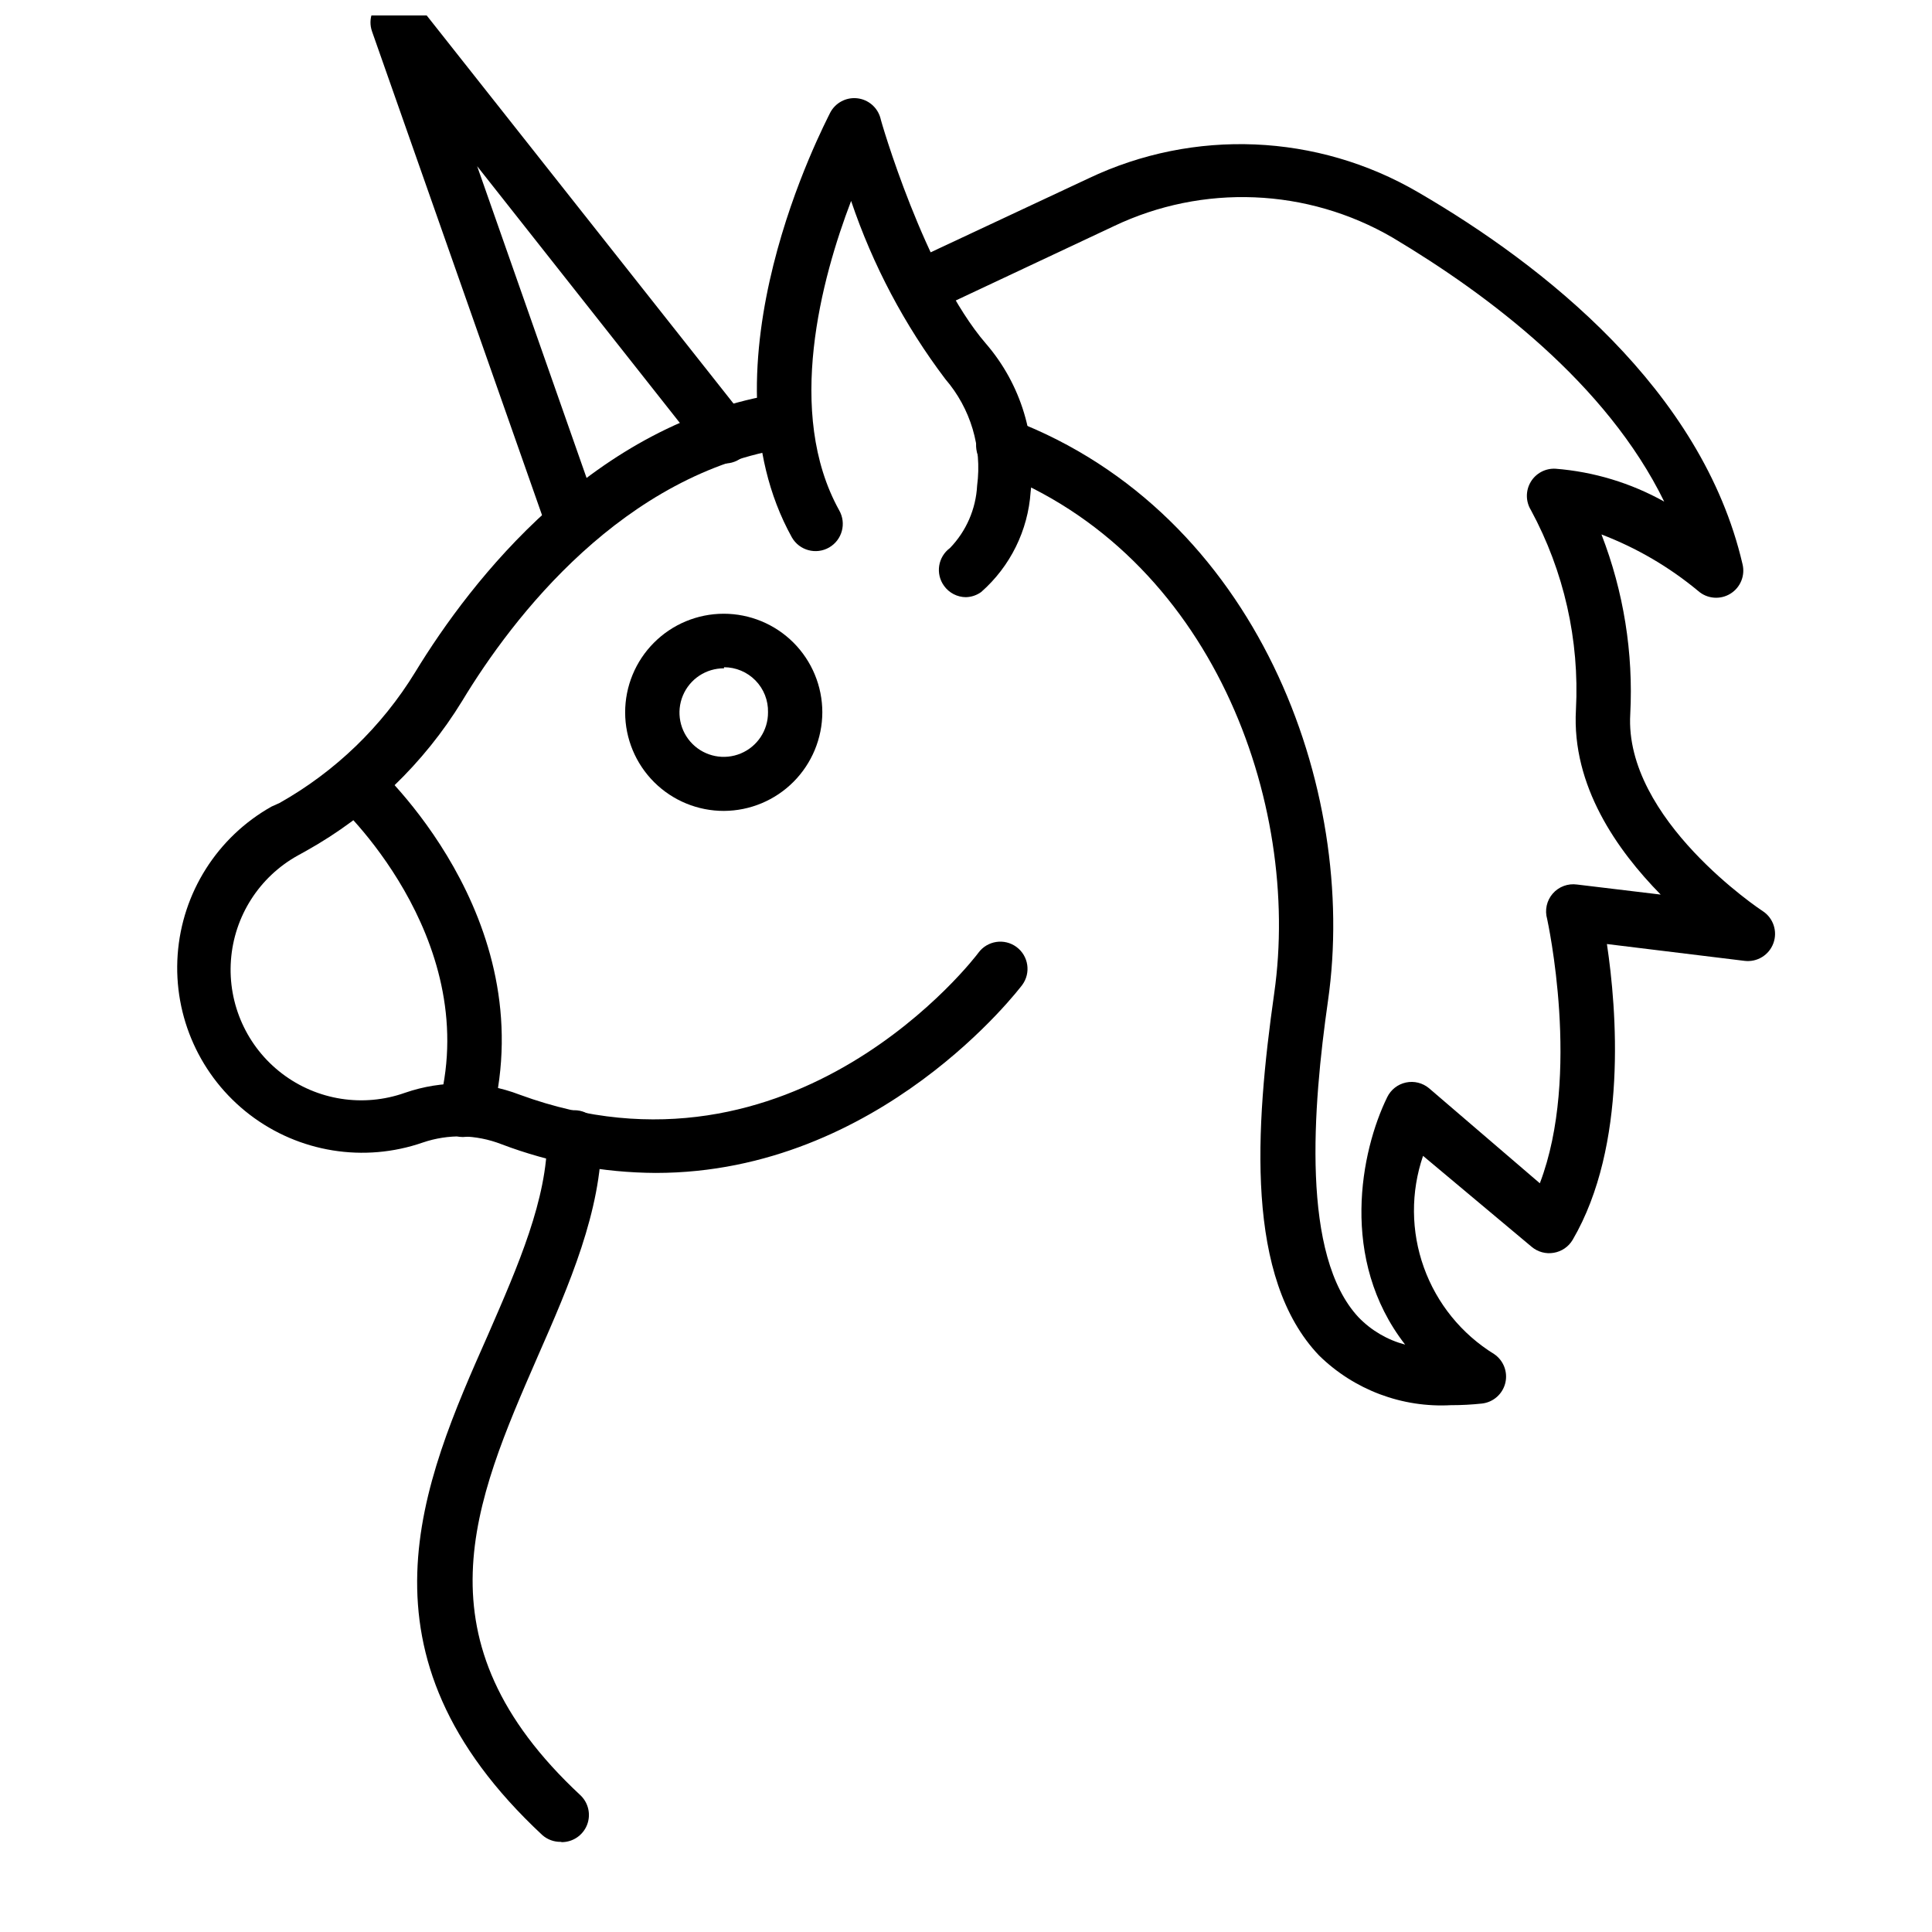 <?xml version="1.0" encoding="UTF-8"?>
<!-- Uploaded to: SVG Repo, www.svgrepo.com, Generator: SVG Repo Mixer Tools -->
<svg width="800px" height="800px" version="1.1" viewBox="144 144 512 512" xmlns="http://www.w3.org/2000/svg">
 <defs>
  <clipPath id="a">
   <path d="m242 148.09h102v141.91h-102z"/>
  </clipPath>
 </defs>
 <path d="m317.8 454.84c-13.996-0.07-27.867-2.652-40.953-7.629-6.668-2.582-14.031-2.734-20.797-0.43-15.566 5.402-32.805 2.625-45.887-7.394-13.078-10.02-20.25-25.941-19.082-42.379 1.168-16.434 10.516-31.184 24.879-39.258l2.086-0.934c14.758-8.305 27.148-20.25 35.988-34.691 14.828-24.328 47.215-66.215 96.66-73.844h-0.004c3.977-0.598 7.684 2.141 8.277 6.117 0.598 3.973-2.141 7.68-6.117 8.277-43.688 6.695-72.98 44.91-86.367 67.078-10.168 16.605-24.449 30.312-41.457 39.801l-2.086 1.152c-10.223 5.668-16.891 16.109-17.738 27.766-0.848 11.66 4.246 22.957 13.543 30.039 9.293 7.086 21.535 9.004 32.551 5.098 9.891-3.43 20.676-3.254 30.445 0.504 72.91 26.703 121.13-36.992 121.56-37.641 2.367-3.199 6.879-3.879 10.078-1.512 3.199 2.363 3.875 6.875 1.512 10.074-0.504 0.648-37.645 49.805-97.094 49.805z"/>
 <path d="m292.61 632.11c-1.797 0.035-3.543-0.609-4.891-1.797-51.605-48.078-31.957-92.988-14.395-132.57 8.062-18.496 15.691-35.988 15.691-52.324h-0.004c0-3.977 3.223-7.199 7.199-7.199 3.973 0 7.195 3.223 7.195 7.199 0 19.434-8.566 39.082-16.914 58.082-16.84 38.648-32.82 75.141 11.301 116.23 2.152 2.016 2.859 5.144 1.781 7.887-1.082 2.746-3.727 4.555-6.676 4.566z"/>
 <path d="m267.5 445.27c-0.574 0.07-1.152 0.07-1.727 0-1.984-0.445-3.684-1.707-4.688-3.477-1-1.77-1.207-3.879-0.566-5.809 11.082-43.977-27.062-79.172-27.422-79.172v0.004c-2.719-2.695-2.852-7.051-0.301-9.906 2.547-2.856 6.887-3.215 9.871-0.82 1.871 1.656 44.984 40.953 31.812 93.566-0.734 3.266-3.629 5.594-6.981 5.613z"/>
 <g clip-path="url(#a)">
  <path d="m295.93 289.88c-3.106-0.043-5.832-2.074-6.766-5.035l-46.566-132.5c-1.176-3.32 0.223-7.008 3.312-8.707 3.059-1.68 6.879-0.922 9.066 1.797l86.367 109.25c1.383 1.469 2.09 3.445 1.945 5.457-0.145 2.008-1.121 3.867-2.699 5.121-1.578 1.254-3.609 1.789-5.598 1.473-1.992-0.312-3.762-1.445-4.875-3.125l-59.664-75.57 32.387 92.27c1.289 3.754-0.707 7.844-4.465 9.141-0.781 0.285-1.609 0.43-2.445 0.43z"/>
 </g>
 <path d="m400 302.26c-2.316-0.008-4.488-1.133-5.832-3.019-2.305-3.207-1.598-7.668 1.586-10.008 4.316-4.469 6.871-10.348 7.195-16.551 1.344-10.176-1.719-20.441-8.422-28.215-10.809-14.293-19.242-30.234-24.973-47.215-7.844 20.512-17.488 56.141-3.168 81.977 1.988 3.461 0.797 7.875-2.664 9.863-3.457 1.984-7.871 0.793-9.859-2.664-25.191-45.414 8.711-109.54 10.148-112.57 1.375-2.617 4.207-4.129 7.148-3.812 2.938 0.316 5.387 2.402 6.168 5.254 0 0.434 11.805 41.023 27.926 59.738v-0.004c9.355 10.82 13.676 25.109 11.875 39.301-0.684 10.234-5.394 19.785-13.102 26.555-1.172 0.852-2.578 1.328-4.027 1.367z"/>
 <path d="m528.61 516.38c-13.016 0.742-25.742-4.039-35.051-13.172-19.574-20.512-16.984-60.023-11.875-96.012 7.199-50.383-16.41-116.31-74.418-138.4-3.691-1.441-5.523-5.59-4.106-9.285 0.68-1.785 2.039-3.227 3.777-4.012 1.742-0.781 3.723-0.84 5.508-0.164 64.777 24.758 91.551 97.738 83.488 153.88-4.031 28.215-7.199 67.582 8.133 83.922 3.371 3.473 7.625 5.965 12.309 7.195-17.562-22.598-11.73-51.316-4.75-65.566 0.969-1.992 2.797-3.426 4.961-3.887 2.164-0.465 4.422 0.094 6.121 1.512l29.367 25.191c11.012-28.789 2.016-69.598 1.941-70.031-0.684-2.348-0.129-4.879 1.469-6.727 1.602-1.848 4.027-2.754 6.449-2.414l22.168 2.664c-11.516-11.73-23.605-28.789-22.457-49.012v-0.004c0.961-18.395-3.172-36.699-11.945-52.898-1.398-2.285-1.41-5.156-0.035-7.453s3.91-3.641 6.582-3.488c10.113 0.797 19.934 3.766 28.789 8.711-15.258-31.234-46.496-54.77-71.973-69.957-22.621-13.168-50.293-14.297-73.914-3.023l-48.223 22.672c-1.734 0.852-3.738 0.973-5.559 0.336-1.824-0.641-3.316-1.984-4.137-3.734s-0.906-3.754-0.23-5.566c0.672-1.809 2.043-3.273 3.809-4.062l47.645-22.312c27.941-13.301 60.648-11.926 87.375 3.672 33.324 19.359 75.211 52.395 85.938 98.457 0.793 3.062-0.508 6.285-3.207 7.938-2.695 1.652-6.152 1.355-8.523-0.738-7.664-6.363-16.32-11.422-25.625-14.973 5.871 15.145 8.469 31.355 7.629 47.574-1.656 27.926 34.762 52.035 35.121 52.254h0.004c2.793 1.836 3.957 5.352 2.805 8.492-1.145 3.144-4.309 5.082-7.629 4.68l-36.488-4.461c2.59 17.273 5.543 53.332-9.07 78.379v-0.004c-1.082 1.844-2.93 3.109-5.039 3.453-2.078 0.355-4.211-0.223-5.828-1.582l-28.789-24.109c-3.285 9.598-3.211 20.027 0.219 29.574 3.426 9.547 10 17.648 18.637 22.965 2.488 1.695 3.656 4.754 2.938 7.676-0.723 2.922-3.188 5.082-6.176 5.422-2.688 0.289-5.398 0.434-8.133 0.434z"/>
 <path d="m335.87 358.9c-6.934 0.02-13.59-2.719-18.504-7.609-4.914-4.891-7.684-11.535-7.695-18.469-0.012-6.934 2.731-13.586 7.629-18.496 4.894-4.91 11.539-7.672 18.473-7.68 6.934-0.004 13.586 2.746 18.492 7.644 4.902 4.902 7.66 11.551 7.66 18.484-0.02 6.91-2.769 13.531-7.648 18.426s-11.496 7.66-18.406 7.699zm0-37.785c-4.758-0.031-9.062 2.816-10.898 7.207-1.832 4.391-0.832 9.453 2.531 12.82 3.363 3.363 8.426 4.363 12.816 2.527 4.391-1.832 7.238-6.137 7.211-10.895 0.078-3.144-1.117-6.184-3.312-8.434s-5.207-3.516-8.348-3.516z"/>
</svg>